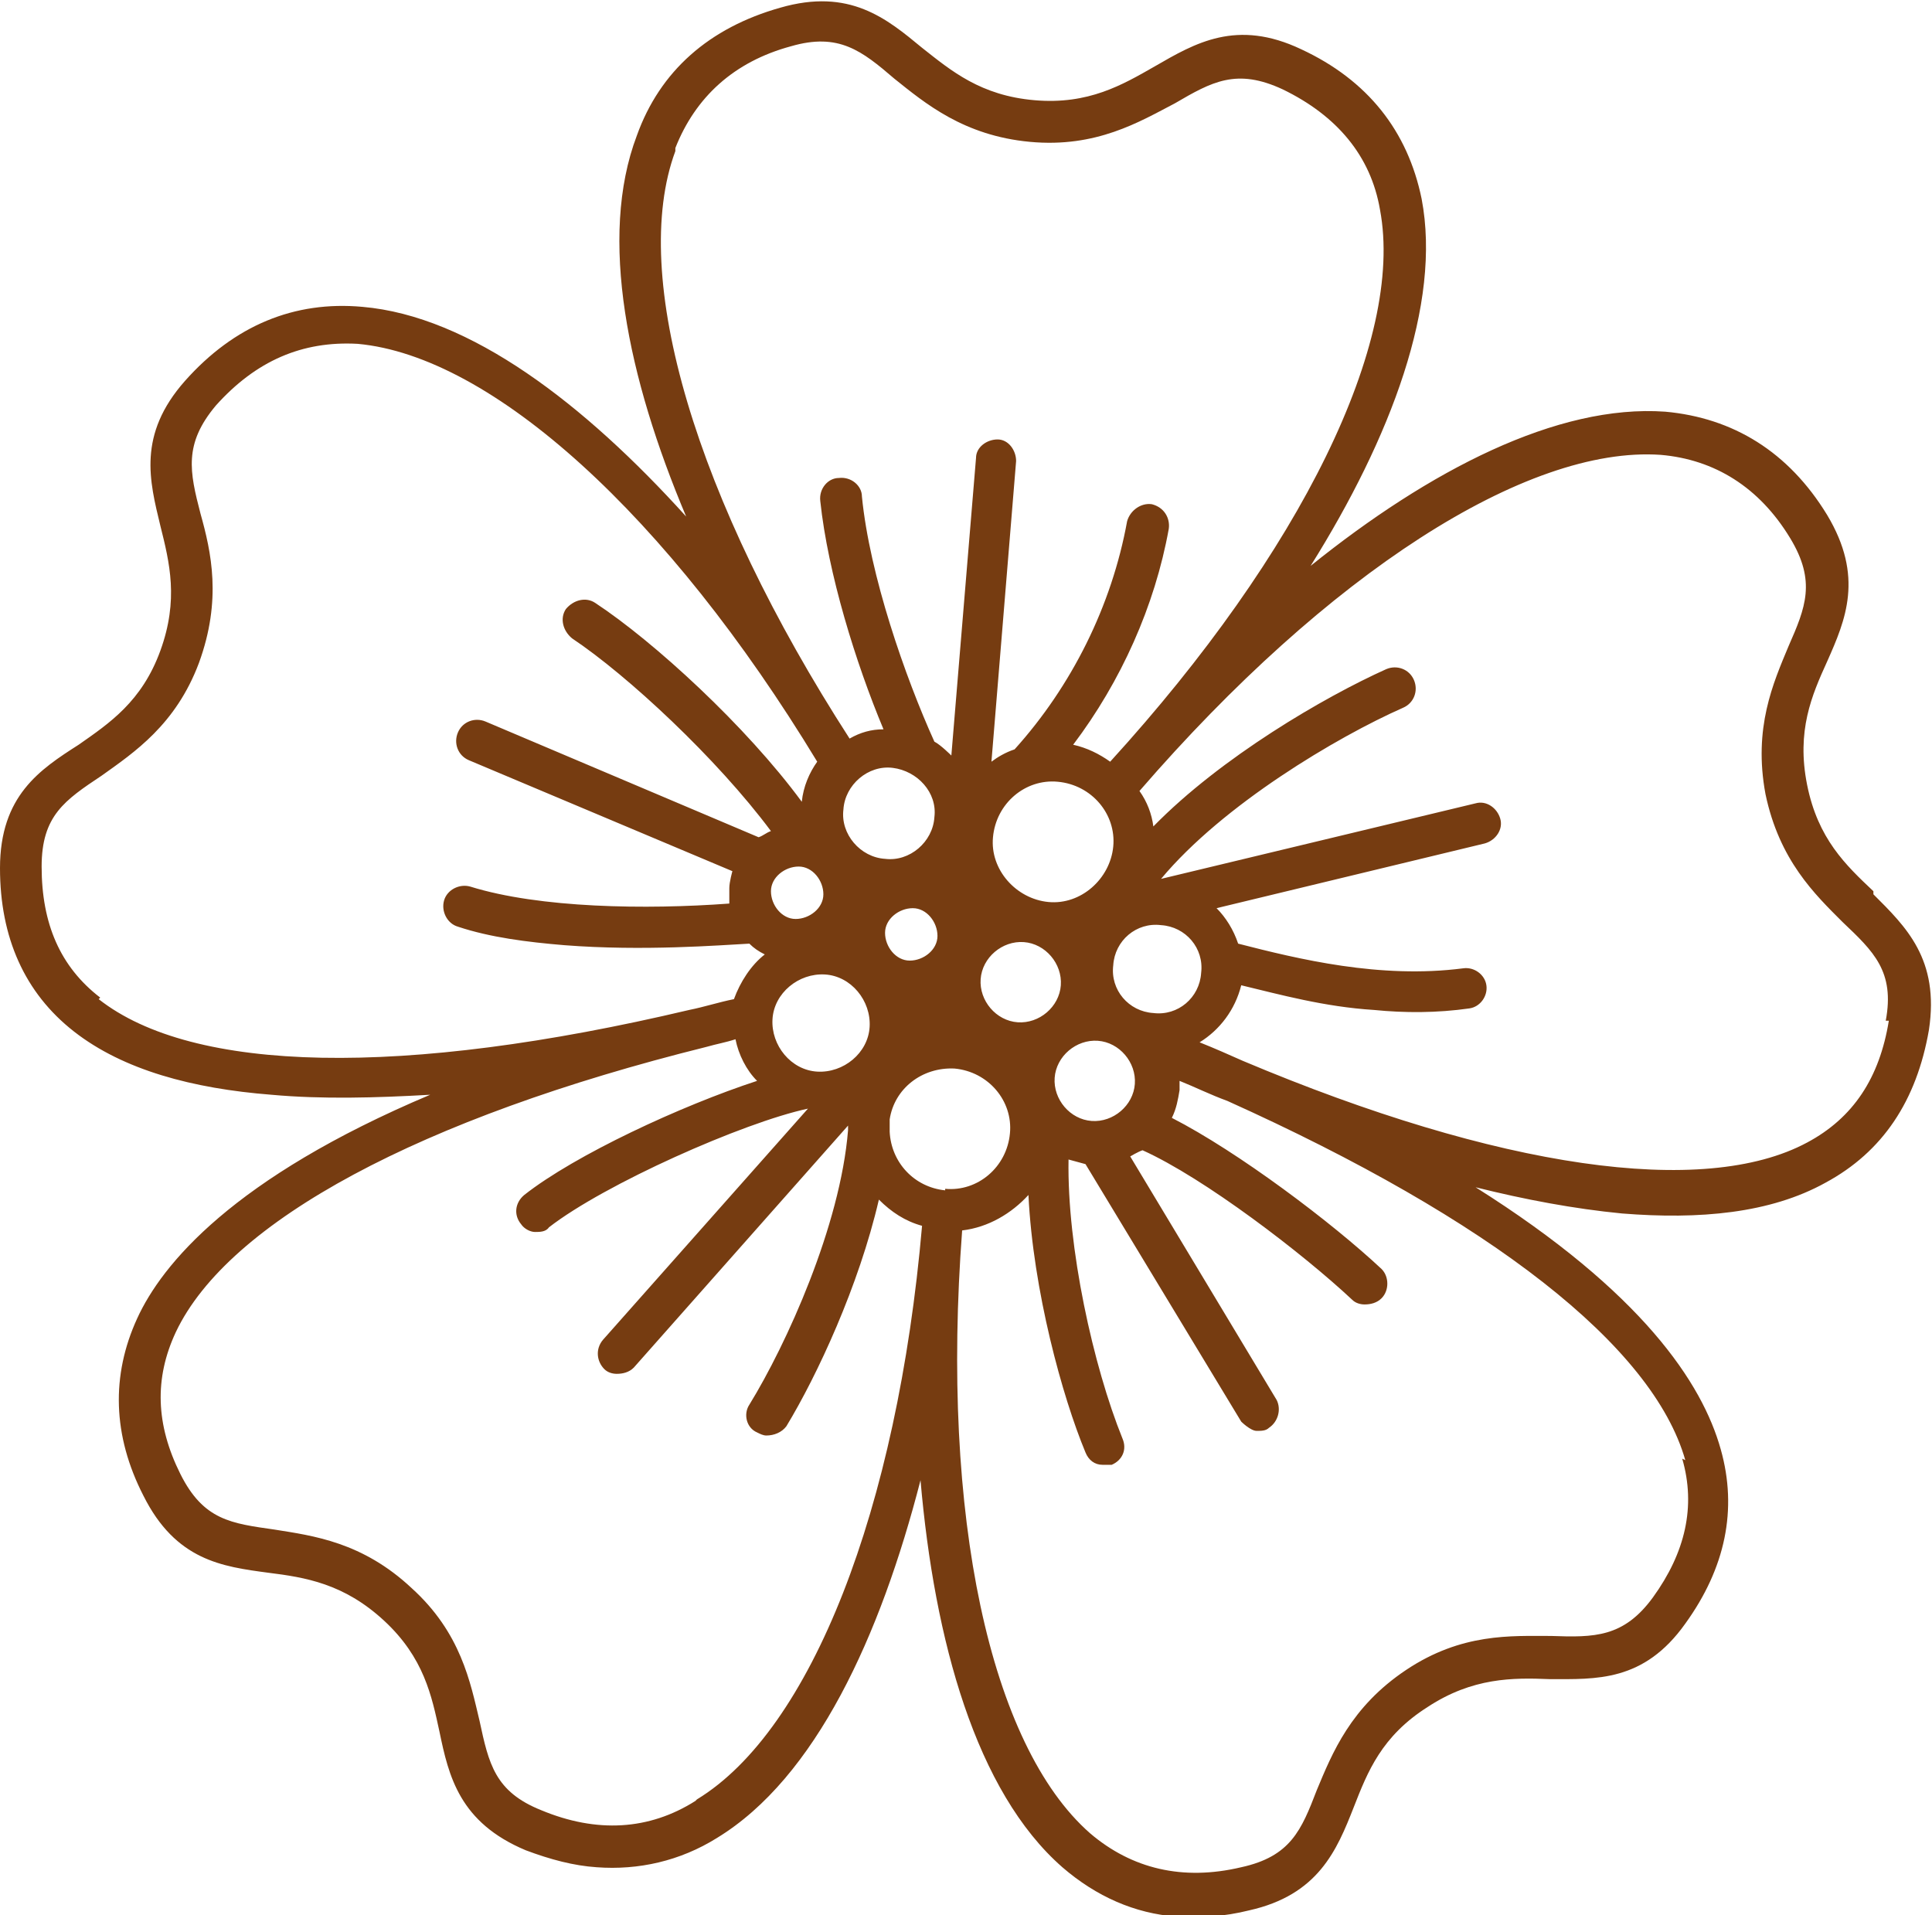 <?xml version="1.0" encoding="UTF-8"?>
<svg id="_ëÎÓÈ_1" data-name="ëÎÓÈ 1" xmlns="http://www.w3.org/2000/svg" viewBox="0 0 12.53 12.42">
  <defs>
    <style>
      .cls-1 {
        fill: #763c11;
      }
    </style>
  </defs>
  <path class="cls-1" d="M12.15,5.78c-.18-.17-.36-.34-.43-.69-.07-.35.03-.58.13-.8.12-.27.24-.55,0-.95-.25-.41-.61-.63-1.05-.67-.7-.05-1.53.38-2.3,1,.52-.83.85-1.7.72-2.38-.09-.44-.35-.77-.78-.97-.42-.2-.69-.04-.95.11-.21.12-.43.25-.78.22s-.54-.19-.73-.34c-.23-.19-.47-.39-.92-.26-.46.13-.78.41-.93.83-.25.66-.06,1.57.32,2.47-.66-.73-1.4-1.3-2.1-1.36-.44-.04-.83.12-1.15.48-.31.35-.23.65-.16.94.06.24.12.48,0,.81-.12.33-.33.47-.53.61C.26,4.99,0,5.16,0,5.63c0,.45.16.81.48,1.06.32.25.77.37,1.28.41.33.03.68.02,1.03,0-1.28.54-1.74,1.1-1.9,1.45-.17.37-.16.76.04,1.15.21.42.51.46.81.5.24.03.49.07.75.31.26.24.31.49.36.72.06.29.13.59.56.77.16.06.31.1.46.11.27.02.54-.04.78-.19.64-.39,1.06-1.31,1.32-2.32.09,1.04.36,2.02.92,2.51.22.19.47.3.74.32.15.01.31,0,.47-.04.45-.1.57-.39.68-.67.09-.23.18-.46.48-.65.29-.19.55-.19.79-.18.3,0,.61.02.88-.36.26-.36.34-.74.23-1.13-.12-.43-.51-1.02-1.59-1.7.32.08.64.14.95.17.5.04.96,0,1.32-.2.37-.2.59-.53.67-.99.07-.46-.15-.67-.36-.88ZM6.13,7.72c-.2-.02-.35-.18-.36-.38,0-.03,0-.05,0-.08.03-.2.21-.34.42-.33.22.02.38.21.36.42-.02.22-.21.38-.42.36ZM6.06,5.3c-.01.16-.16.29-.32.27-.16-.01-.29-.16-.27-.32.01-.16.16-.29.32-.27s.29.16.27.32ZM6.86,5.07c.22.02.38.21.36.42s-.21.38-.42.36-.38-.21-.36-.42c.02-.22.21-.38.42-.36ZM5.74,6.05c0-.09.09-.16.18-.16s.16.09.16.18c0,.09-.09.16-.18.16-.09,0-.16-.09-.16-.18ZM6.88,6.39c-.01.14-.14.25-.28.24-.14-.01-.25-.14-.24-.28.01-.14.14-.25.28-.24.14.01.25.14.24.28ZM5.18,5.62c.09,0,.16.09.16.18,0,.09-.09.16-.18.16-.09,0-.16-.09-.16-.18,0-.09.09-.16.18-.16ZM5.35,6.32c.17.01.3.17.29.34-.01.17-.17.3-.34.29-.17-.01-.3-.17-.29-.34s.17-.3.34-.29ZM6.84,6.99c.01-.14.14-.25.28-.24.14.01.25.14.24.28s-.14.25-.28.24c-.14-.01-.25-.14-.24-.28ZM7.48,6.57c-.16-.01-.28-.15-.26-.31.01-.16.15-.28.31-.26.16.01.28.15.26.31-.01.16-.15.28-.31.26ZM4.38.96c.13-.33.38-.56.75-.66.31-.09.46.03.67.21.2.16.45.37.88.41s.71-.13.94-.25c.24-.14.4-.23.7-.09.35.17.57.43.63.78.16.85-.51,2.22-1.75,3.58-.07-.05-.15-.09-.24-.11.31-.41.53-.9.62-1.4.01-.07-.03-.14-.11-.16-.07-.01-.14.04-.16.11-.1.55-.36,1.07-.73,1.48-.06.02-.11.05-.15.08l.16-1.95c0-.07-.05-.14-.12-.14-.07,0-.14.05-.14.12l-.16,1.93s-.07-.07-.11-.09c-.19-.42-.42-1.08-.47-1.59,0-.07-.07-.13-.15-.12-.07,0-.13.07-.12.15.05.47.23,1.05.41,1.48-.08,0-.15.02-.22.06-1-1.55-1.43-3-1.13-3.81ZM.65,6.47c-.26-.2-.38-.48-.38-.85,0-.33.15-.43.39-.59.21-.15.48-.33.63-.73.15-.41.08-.72.01-.97-.07-.27-.11-.45.1-.7.26-.29.56-.42.92-.4,0,0,0,0,0,0,.87.08,2.01,1.11,2.98,2.71-.05.07-.09.16-.1.26-.36-.49-.96-1.04-1.34-1.29-.06-.04-.14-.02-.19.04-.04.06-.02.14.04.19.36.24.94.78,1.29,1.25-.03.01-.05.03-.08.04l-1.77-.75c-.07-.03-.15,0-.18.07-.03.07,0,.15.07.18l1.71.72s-.02.07-.02.11c0,.03,0,.06,0,.1-.54.04-1.23.03-1.68-.11-.07-.02-.15.02-.17.09-.02.07.02.15.09.17.21.07.45.1.69.12.51.04,1.01,0,1.2-.01,0,0,0,0,0,0,.03.03.06.05.1.07-.09.07-.16.18-.2.29,0,0,0,0,0,0-.1.02-.19.05-.29.07-1.86.44-3.22.41-3.83-.07ZM4.51,11.68c-.3.19-.64.21-1,.06-.3-.12-.34-.3-.4-.58-.06-.25-.12-.57-.44-.86-.32-.3-.64-.34-.89-.38-.28-.04-.46-.06-.61-.36-.16-.32-.17-.62-.03-.92.34-.72,1.59-1.39,3.44-1.85.07-.02.13-.03.19-.05.02.1.07.2.14.27-.49.16-1.18.48-1.51.74-.06.05-.07.13-.02.19.02.03.06.05.09.05.03,0,.07,0,.09-.03.36-.28,1.26-.68,1.68-.77,0,0,0,0,0,0l-1.33,1.5c-.05.06-.04.14.01.19.02.02.05.03.08.03.04,0,.08-.01.11-.04l1.39-1.57s0,.02,0,.03c-.05.62-.4,1.39-.64,1.78-.04.06-.02.15.05.18.02.01.04.02.06.02.05,0,.1-.02.13-.06.2-.33.47-.91.6-1.47.08.08.17.14.28.17-.16,1.84-.72,3.27-1.46,3.72ZM10.91,9.46c.09.31.02.61-.19.9-.19.26-.38.26-.66.25-.26,0-.58-.02-.94.22-.36.24-.48.54-.58.78-.1.26-.17.43-.49.5-.38.09-.71.01-.98-.22-.65-.57-.97-2.06-.83-3.91.17-.02.32-.11.43-.23.03.62.22,1.31.37,1.67.02.05.06.08.11.08.02,0,.04,0,.06,0,.07-.03.1-.1.07-.17-.19-.47-.36-1.24-.35-1.81.04.01.07.02.11.03l1.01,1.67s.06.06.1.06c.03,0,.06,0,.08-.02.06-.04.08-.12.05-.18l-.95-1.58s.05-.03.08-.04c.4.18,1.04.67,1.36.97.02.02.05.03.08.03.04,0,.08-.01.11-.04.05-.05.05-.14,0-.19-.32-.3-.93-.76-1.36-.98.03-.06.04-.12.05-.18,0-.02,0-.04,0-.06.1.04.2.09.31.13,1.71.77,2.76,1.59,2.97,2.33ZM12.25,6.62c-.06.37-.23.63-.53.79-.67.36-2,.17-3.66-.53-.09-.04-.18-.08-.28-.12.13-.08.23-.21.27-.37.25.06.54.14.86.16.2.02.41.02.62-.01.07-.01.12-.08.11-.15-.01-.07-.08-.12-.15-.11-.54.07-1.07-.06-1.46-.16-.03-.09-.08-.17-.14-.23l1.74-.42c.07-.02.12-.09.1-.16-.02-.07-.09-.12-.16-.1l-2.04.49c.4-.48,1.14-.92,1.57-1.11.07-.03.1-.11.07-.18s-.11-.1-.18-.07c-.4.18-1.07.57-1.51,1.02-.01-.08-.04-.16-.09-.23,1.22-1.41,2.51-2.24,3.38-2.18,0,0,0,0,0,0,.35.03.64.21.84.54.17.28.1.45-.01.7-.1.24-.23.53-.15.96.09.43.32.65.5.83.2.19.34.32.28.64Z"/>
</svg>
